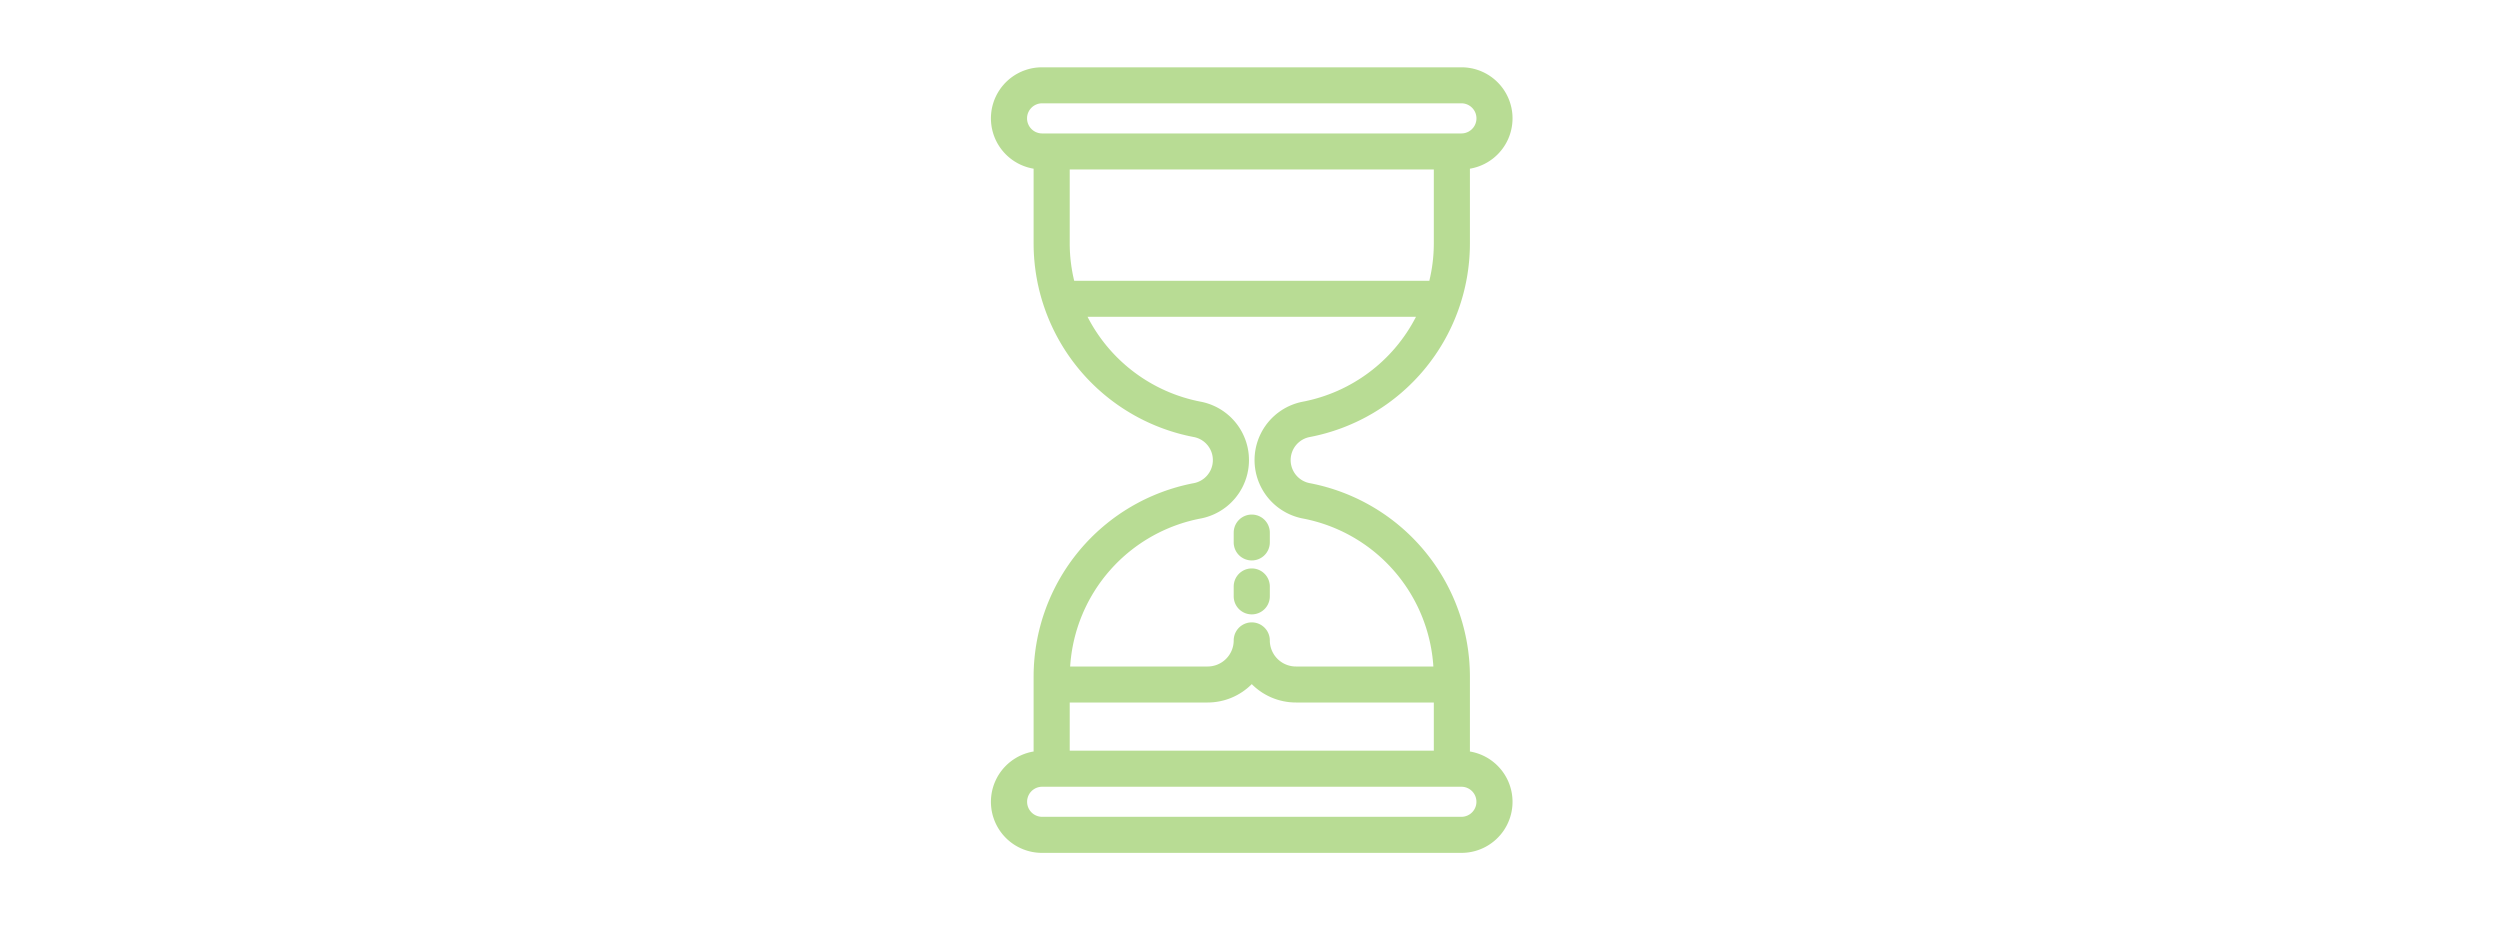 <svg id="icn__numbers02.svg" xmlns="http://www.w3.org/2000/svg" width="400" height="148" viewBox="0 0 400 148">
  <defs>
    <style>
      .cls-1 {
        fill: #fff;
      }

      .cls-2 {
        fill: #72bb2a;
        fill-rule: evenodd;
        opacity: 0.5;
      }
    </style>
  </defs>
  <rect id="bg" class="cls-1" width="400" height="148"/>
  <path id="シェイプ_1018" data-name="シェイプ 1018" class="cls-2" d="M995.187,6073.24v-12.01a31.544,31.544,0,0,0-25.709-30.94,3.758,3.758,0,0,1,0-7.35A31.552,31.552,0,0,0,995.187,5992v-12.01a8.166,8.166,0,0,0-1.364-16.22H926.742a8.165,8.165,0,0,0-1.364,16.22V5992a31.552,31.552,0,0,0,25.708,30.94,3.758,3.758,0,0,1,0,7.35,31.544,31.544,0,0,0-25.708,30.94v12.01a8.165,8.165,0,0,0,1.364,16.22h67.081A8.166,8.166,0,0,0,995.187,6073.24Zm-64.032-.13v-7.71h22.057a9.967,9.967,0,0,0,7.07-2.94,9.967,9.967,0,0,0,7.071,2.94H989.41v7.71H931.155Zm0-81.11v-11.89H989.41V5992a25.494,25.494,0,0,1-.719,5.93H931.873A25.547,25.547,0,0,1,931.155,5992Zm-6.828-20.06a2.415,2.415,0,0,1,2.415-2.41h67.081a2.41,2.41,0,1,1,0,4.82H926.742A2.415,2.415,0,0,1,924.327,5971.94Zm27.836,64.01a9.515,9.515,0,0,0,0-18.67,25.834,25.834,0,0,1-18.156-13.59h52.55a25.832,25.832,0,0,1-18.155,13.59,9.515,9.515,0,0,0,0,18.67,25.767,25.767,0,0,1,20.937,23.69H967.353a4.18,4.18,0,0,1-4.182-4.17,2.889,2.889,0,0,0-5.778,0,4.179,4.179,0,0,1-4.181,4.17H931.225A25.768,25.768,0,0,1,952.163,6035.95Zm41.66,47.74H926.742a2.405,2.405,0,1,1,0-4.81h67.081A2.405,2.405,0,1,1,993.823,6083.69Zm-33.541-32.39a2.885,2.885,0,0,0,2.889-2.88v-1.58a2.889,2.889,0,0,0-5.778,0v1.58A2.885,2.885,0,0,0,960.282,6051.3Zm0-8.63a2.885,2.885,0,0,0,2.889-2.88v-1.57a2.889,2.889,0,0,0-5.778,0v1.57A2.885,2.885,0,0,0,960.282,6042.67Z" transform="translate(-760 -5953)"/>
</svg>
